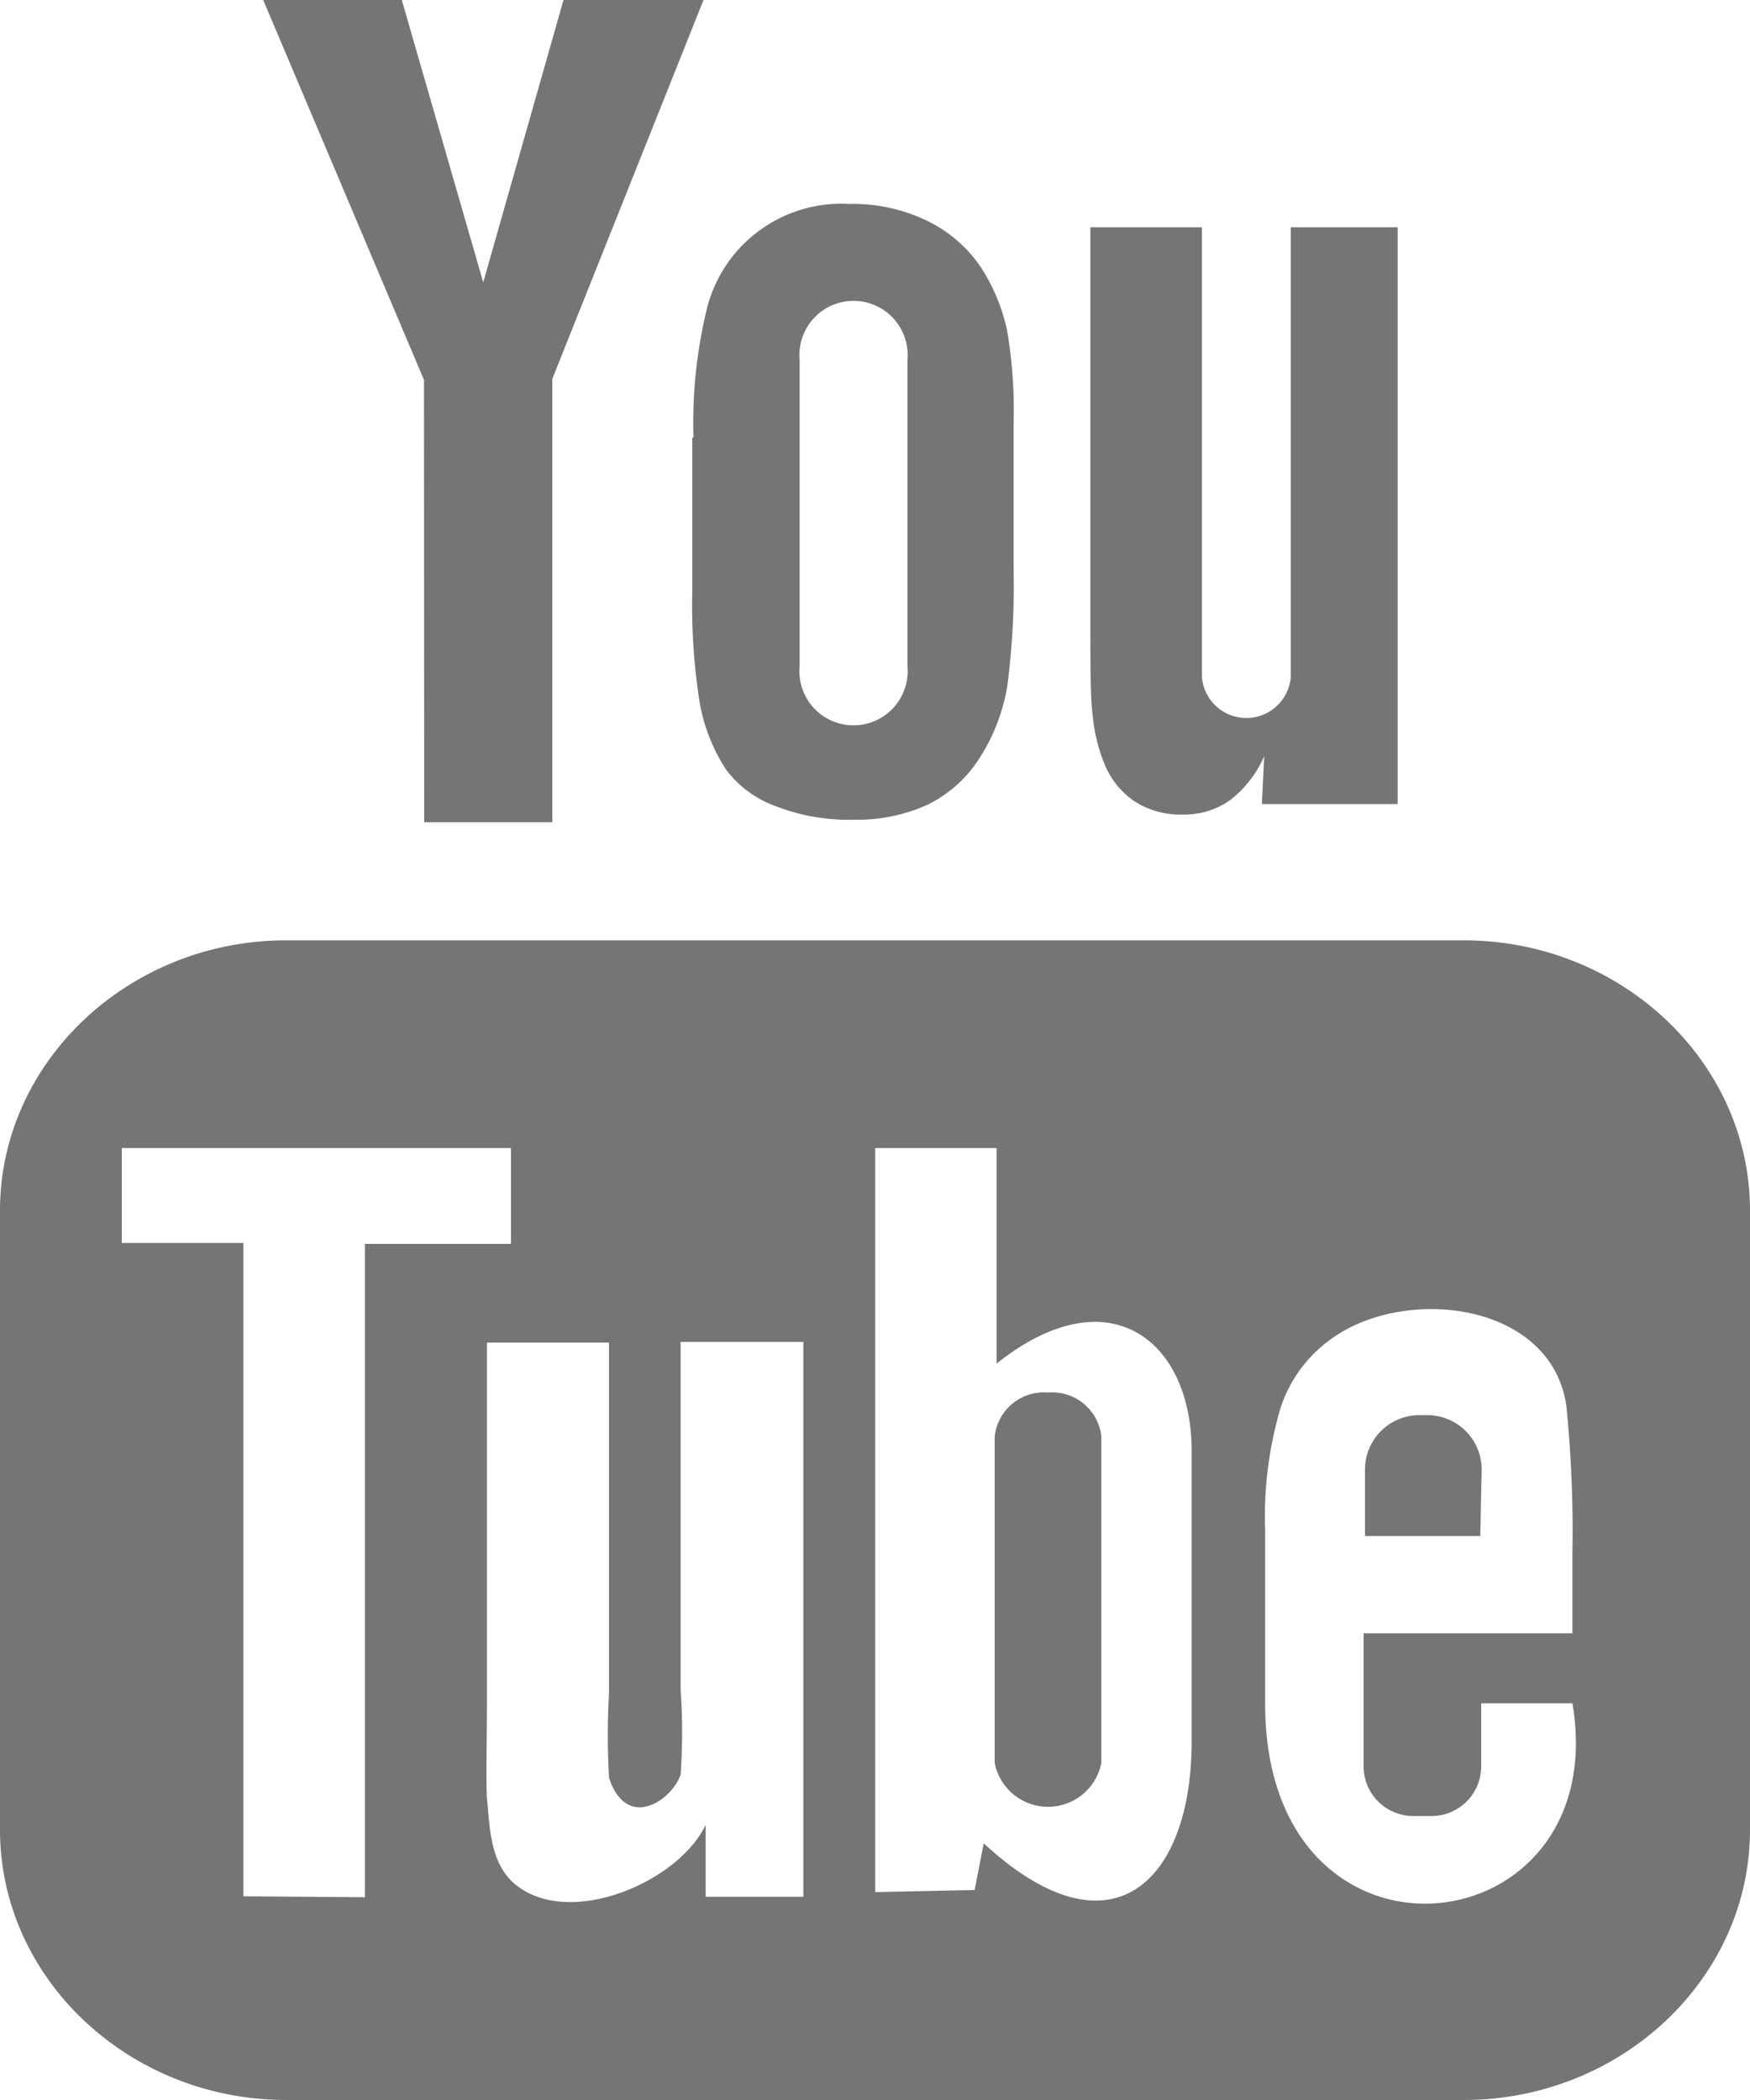 <svg xmlns="http://www.w3.org/2000/svg" viewBox="0 0 75 90"><title>ico-youtube</title><g id="Livello_2" data-name="Livello 2"><g id="Capa_1" data-name="Capa 1"><path id="YouTube" fill="#757575" d="M63.44,65.83H58.5l0-2.87a2.33,2.33,0,0,1,2.33-2.31h.31A2.33,2.33,0,0,1,63.5,63ZM44.91,59.68a2.12,2.12,0,0,0-2.28,1.88v14a2.33,2.33,0,0,0,4.57,0v-14A2.12,2.12,0,0,0,44.91,59.68ZM75,51.88V78.42C75,84.79,69.48,90,62.73,90H12.27C5.52,90,0,84.79,0,78.42V51.88C0,45.51,5.52,40.3,12.27,40.3H62.73C69.48,40.3,75,45.51,75,51.88ZM15.64,81.31v-28h6.26V49.2l-16.68,0v4.07l5.21,0v28Zm18.75-23.8H29.17V72.44a26.08,26.08,0,0,1,0,3.62c-.42,1.16-2.33,2.39-3.07.13a33,33,0,0,1,0-3.65l0-15H20.87v14.8c0,2.27-.05,4,0,4.73C21,78.39,21,80,22.24,80.88c2.35,1.69,6.85-.25,8-2.67v3.08h4.19V57.51Zm16.68,17.1V62.18c0-4.74-3.55-7.57-8.36-3.74l0-9.24H37.51l0,31.89L41.77,81l.39-2C47.64,84.07,51.08,80.63,51.07,74.61ZM67.39,73l-3.91,0c0,.16,0,.34,0,.53v2.18a2.13,2.13,0,0,1-2.14,2.12h-.76a2.13,2.13,0,0,1-2.14-2.12V70h8.95V66.58a54.29,54.29,0,0,0-.26-6.33c-.65-4.45-6.9-5.16-10.06-2.88a5.86,5.86,0,0,0-2.18,2.94,16.4,16.4,0,0,0-.67,5.26V73C54.21,85.3,69.18,83.56,67.39,73ZM47.33,32.73a3.53,3.53,0,0,0,1.26,1.59,3.64,3.64,0,0,0,2.13.59,3.39,3.39,0,0,0,2-.62,4.78,4.78,0,0,0,1.46-1.88l-.1,2.05H59.9V9.74H55.32V29a1.91,1.91,0,0,1-3.81,0V9.74H46.73V26.41c0,2.13,0,3.54.1,4.26A7.22,7.22,0,0,0,47.33,32.73Zm-17.61-14a20.67,20.67,0,0,1,.59-5.56,5.94,5.94,0,0,1,6.08-4.43,7.33,7.33,0,0,1,3.46.78,5.86,5.86,0,0,1,2.23,2,8.18,8.18,0,0,1,1.07,2.58,20.08,20.08,0,0,1,.29,4v6.26a33.74,33.74,0,0,1-.27,5.05,8.18,8.18,0,0,1-1.14,3,5.52,5.52,0,0,1-2.24,2.06,7.23,7.23,0,0,1-3.16.66,8.62,8.62,0,0,1-3.36-.57A4.63,4.63,0,0,1,31.13,33,7.69,7.69,0,0,1,30,30.19a26.53,26.53,0,0,1-.33-4.88V18.77Zm4.55,9.82a2.32,2.32,0,1,0,4.62,0V15.43a2.32,2.32,0,1,0-4.62,0ZM18.18,35.24h5.49v-19L30.15,0h-6L20.71,12.1,17.22,0H11.28l6.89,16.28Z"/></g></g></svg>